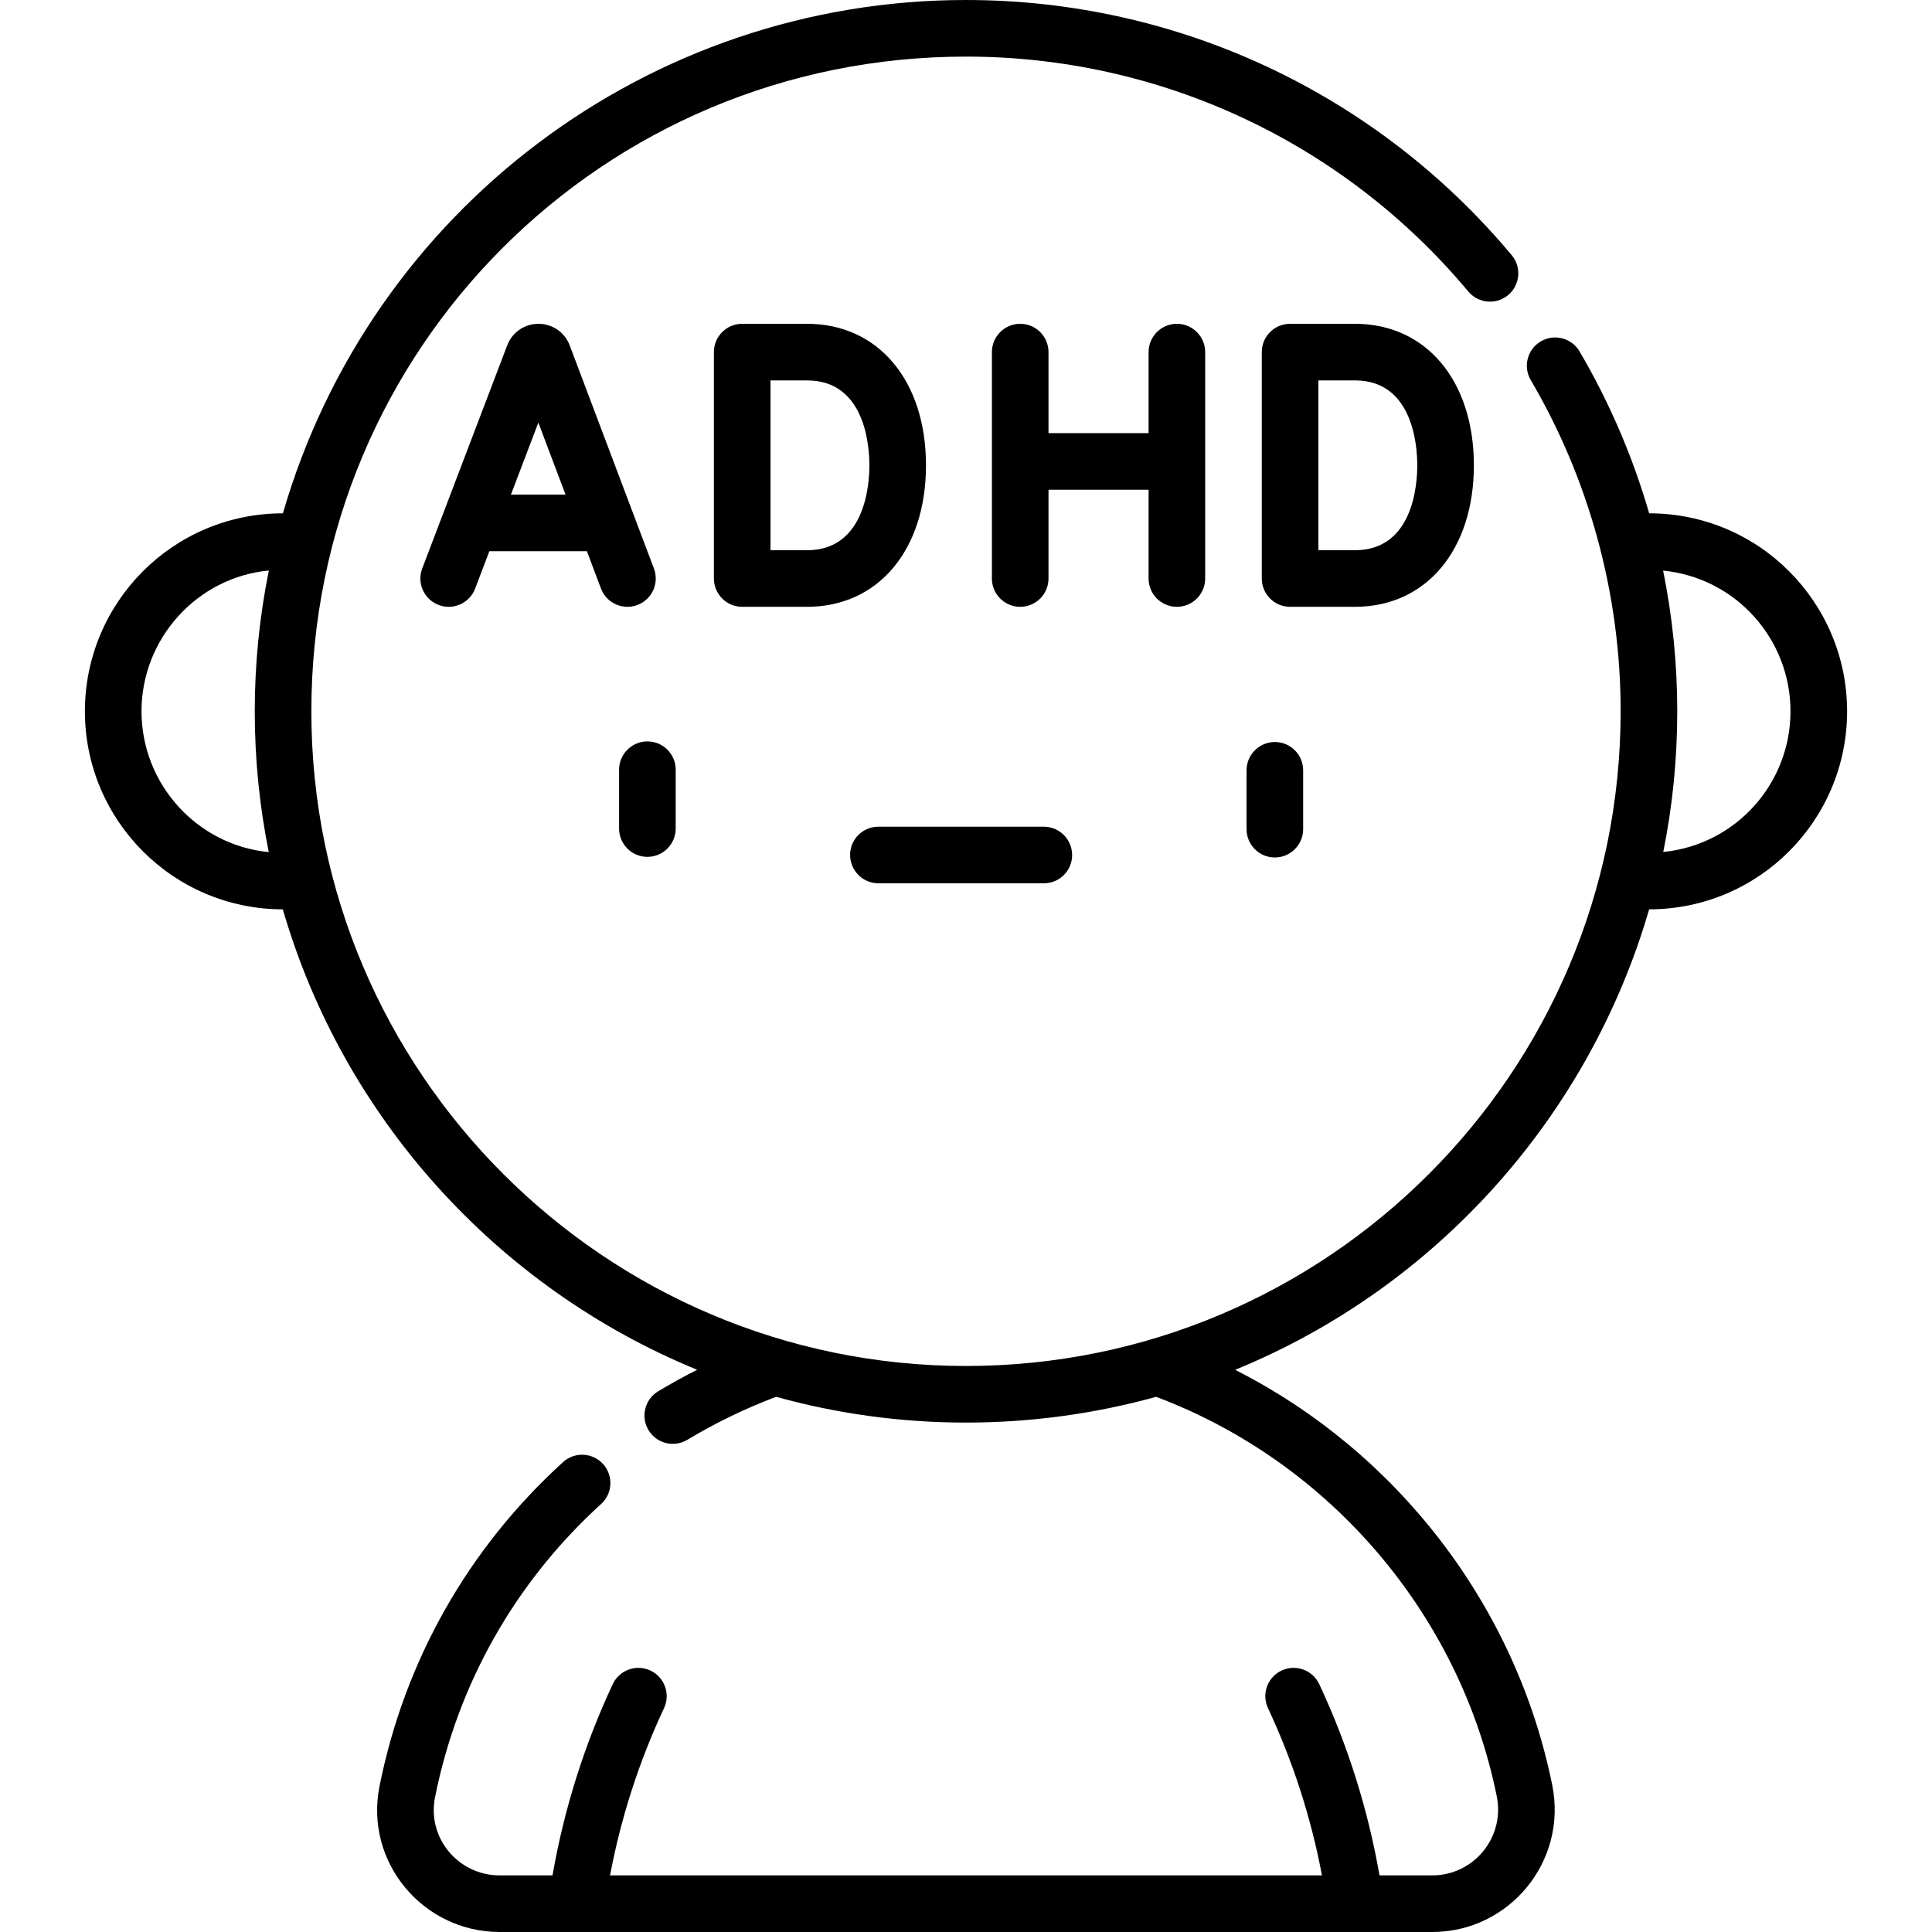 <svg xmlns="http://www.w3.org/2000/svg" id="Capa_1" viewBox="0 0 512 512"><g><path d="m171.557 227.077c4.14.001 7.506-3.354 7.509-7.494v-15.599c.003-4.143-3.349-7.504-7.491-7.506-4.14-.001-7.506 3.354-7.509 7.494v15.599c-.003 4.143 3.349 7.505 7.491 7.506z"></path><path d="m337.857 196.641c-4.14-.001-7.506 3.354-7.509 7.494v15.599c-.003 4.143 3.35 7.504 7.491 7.506 4.14.001 7.506-3.354 7.509-7.494v-15.599c.004-4.143-3.349-7.504-7.491-7.506z"></path><path d="m232.781 234.084h43.846c4.139 0 7.497-3.334 7.5-7.475.003-4.142-3.352-7.522-7.494-7.525h-43.846c-4.139 0-7.497 3.334-7.5 7.475-.003 4.142 3.352 7.522 7.494 7.525z"></path><path d="m311.885 160.811c4.142 0 7.5-3.358 7.5-7.5v-60c0-4.142-3.358-7.5-7.5-7.5s-7.5 3.358-7.5 7.5v21.471h-26.521v-21.471c0-4.142-3.358-7.5-7.5-7.5s-7.5 3.358-7.5 7.5v60c0 4.142 3.358 7.5 7.5 7.5s7.5-3.358 7.5-7.5v-23.529h26.521v23.529c0 4.142 3.358 7.5 7.5 7.5z"></path><path d="m168.928 160.328c3.875-1.462 5.832-5.79 4.369-9.665 0 0-22.378-59.294-22.406-59.362-1.372-3.336-4.592-5.493-8.199-5.491-3.61.002-6.831 2.166-8.196 5.508-.023.056-22.597 59.323-22.597 59.323-1.474 3.871.468 8.204 4.339 9.678 3.868 1.475 8.203-.469 9.678-4.339l3.771-9.902h25.845l3.729 9.881c1.474 3.901 5.817 5.823 9.667 4.369zm-33.527-29.25 7.269-19.085 7.203 19.085z"></path><path d="m245.397 123.311c0-22.43-12.662-37.5-31.507-37.5h-17.2c-4.142 0-7.5 3.358-7.5 7.5v60c0 4.142 3.358 7.5 7.5 7.5h17.2c18.845 0 31.507-15.07 31.507-37.5zm-31.507 22.5h-9.7v-45h9.7c15.316 0 16.507 17.222 16.507 22.5s-1.19 22.5-16.507 22.5z"></path><path d="m390.592 123.311c0-22.43-12.661-37.5-31.507-37.5h-17.2c-4.143 0-7.5 3.358-7.5 7.5v60c0 4.142 3.357 7.5 7.5 7.5h17.2c18.846 0 31.507-15.07 31.507-37.5zm-41.207-22.5h9.7c15.316 0 16.507 17.222 16.507 22.5s-1.19 22.5-16.507 22.5h-9.7z"></path><path d="m437.045 136.032c-4.338-14.984-10.527-29.423-18.448-42.901-2.099-3.572-6.697-4.765-10.266-2.667-3.571 2.099-4.765 6.695-2.666 10.266 15.295 26.029 23.823 56.353 23.823 87.782-.025 95.838-77.827 173.488-173.489 173.488-95.661 0-173.487-77.819-173.487-173.471 0-96.153 77.288-173.529 173.487-173.529 51.52 0 100.039 22.69 133.117 62.251 2.656 3.177 7.387 3.6 10.564.943 3.178-2.657 3.601-7.387.943-10.565-35.935-42.979-88.649-67.629-144.624-67.629-84.055 0-157.694 55.618-181.028 136.033-29.297.033-52.471 23.767-52.471 52.468 0 28.803 23.292 52.443 52.448 52.485 16.083 55.411 56.974 100.37 109.802 122.018-3.513 1.775-6.961 3.679-10.33 5.705-3.549 2.136-4.695 6.744-2.56 10.293 2.142 3.56 6.754 4.689 10.293 2.56 7.475-4.497 15.381-8.318 23.527-11.393 16.025 4.444 32.897 6.83 50.318 6.83 17.099 0 34.036-2.3 50.39-6.828 46.01 17.32 80.5 57.662 90.264 105.848 2.22 10.956-6.142 20.98-17.091 20.98h-13.981c-3.055-17.524-8.411-34.544-15.966-50.68-1.757-3.752-6.227-5.369-9.972-3.612-3.752 1.756-5.369 6.221-3.612 9.973 6.619 14.139 11.412 29.013 14.303 44.32h-188.667c2.892-15.308 7.684-30.181 14.304-44.32 1.756-3.751.139-8.216-3.612-9.973-3.749-1.755-8.215-.139-9.973 3.612-7.555 16.136-12.91 33.156-15.966 50.68h-13.992c-10.95 0-19.302-9.913-17.141-20.714 6.038-30.139 21.26-57.014 44.022-77.72 3.064-2.787 3.288-7.531.501-10.595-2.788-3.064-7.531-3.288-10.595-.501-25.147 22.876-41.965 52.569-48.636 85.871-4.037 20.171 11.55 38.66 31.849 38.66h247.134c20.36 0 35.903-18.669 31.792-38.96-9.646-47.601-41.133-88.277-84.028-110.024 53.451-21.868 93.788-67.247 109.713-122.03 29.159-.036 52.462-23.673 52.462-52.484 0-28.709-23.176-52.43-52.455-52.47zm-399.545 52.469c0-19.228 14.678-35.489 33.75-37.318-2.508 12.399-3.738 24.778-3.738 37.346 0 12.762 1.282 25.23 3.712 37.287-19.026-1.839-33.724-18.05-33.724-37.315zm403.28 37.287c2.517-12.468 3.705-24.852 3.708-37.272 0-12.404-1.207-24.746-3.741-37.302 19.452 1.957 33.753 18.294 33.753 37.288 0 19.026-14.332 35.32-33.72 37.286z"></path></g><g></g><g></g><g></g><g></g><g></g><g></g><g></g><g></g><g></g><g></g><g></g><g></g><g></g><g></g><g></g></svg>